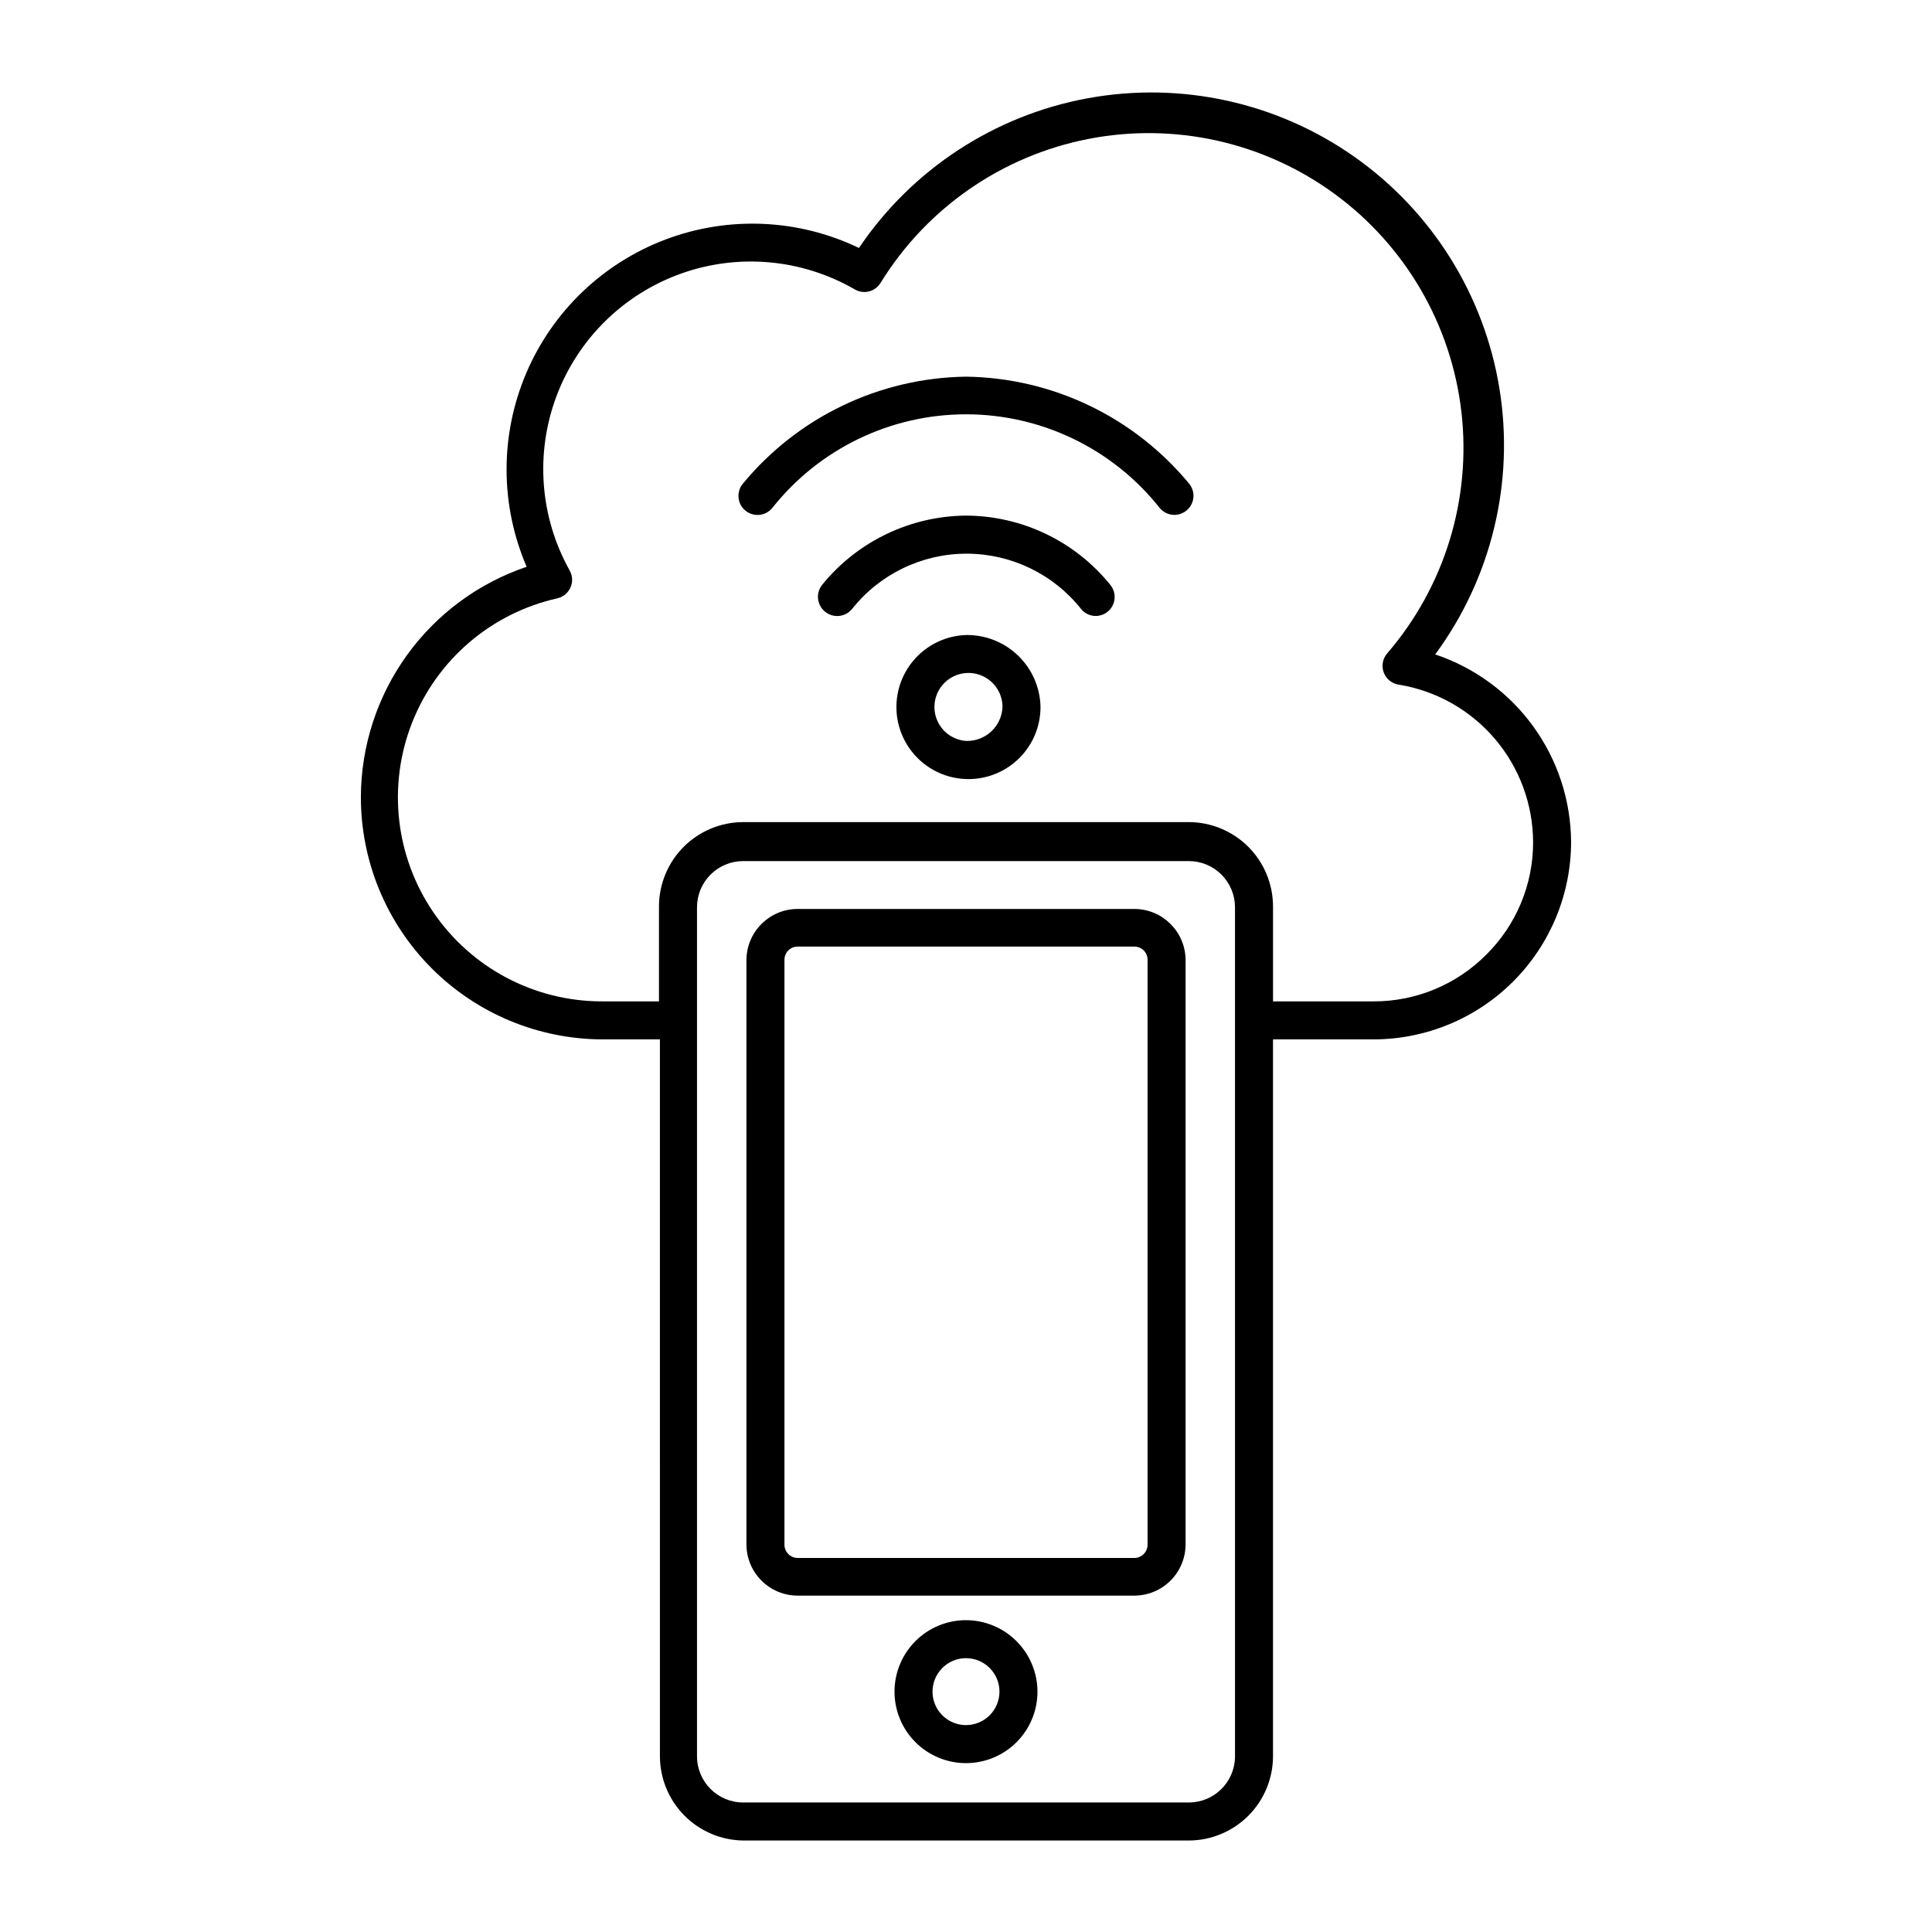 <?xml version="1.0" encoding="UTF-8"?>
<!-- Uploaded to: SVG Repo, www.svgrepo.com, Generator: SVG Repo Mixer Tools -->
<svg fill="#000000" width="800px" height="800px" version="1.1" viewBox="144 144 512 512" xmlns="http://www.w3.org/2000/svg">
 <g>
  <path d="m524.34 317.43c14.91-20.227 21.051-45.602 17.035-70.406-4.016-24.805-17.852-46.945-38.387-61.43-20.531-14.484-46.031-20.086-70.746-15.551-24.715 4.539-46.559 18.836-60.609 39.672-16.043-7.723-34.547-8.539-51.211-2.262-16.66 6.277-30.027 19.102-36.988 35.488-6.961 16.387-6.914 34.91 0.133 51.262-12.754 4.312-23.844 12.5-31.719 23.418-7.875 10.922-12.145 24.027-12.211 37.492-0.039 17.039 6.695 33.398 18.727 45.465 12.031 12.07 28.367 18.859 45.406 18.871h15.113l0.004 189.99c0.012 5.871 2.332 11.504 6.461 15.676 4.129 4.176 9.734 6.562 15.605 6.641h118.09c5.914-0.012 11.582-2.367 15.766-6.551 4.184-4.184 6.539-9.852 6.551-15.766v-189.99h26.703c13.871-0.027 27.164-5.551 36.965-15.363 9.805-9.812 15.316-23.113 15.328-36.98-0.07-11.004-3.582-21.711-10.043-30.617-6.461-8.906-15.543-15.57-25.977-19.059zm-53.051 292.21v-0.004c-0.113 6.684-5.562 12.043-12.242 12.043h-118.09c-6.762 0-12.242-5.481-12.242-12.242v-225c0-3.246 1.289-6.359 3.586-8.656 2.293-2.297 5.41-3.586 8.656-3.586h118.09c3.246 0 6.359 1.289 8.656 3.586 2.293 2.297 3.586 5.41 3.586 8.656zm66.602-212.66c-7.887 7.949-18.625 12.41-29.824 12.395h-26.703v-25.191c-0.012-5.914-2.367-11.586-6.551-15.77-4.184-4.18-9.852-6.535-15.766-6.551h-118.09c-5.918 0.016-11.586 2.371-15.77 6.551-4.18 4.184-6.535 9.855-6.551 15.77v25.191h-15.113c-17.902 0.004-34.645-8.855-44.711-23.66-10.066-14.801-12.156-33.625-5.574-50.273s20.977-28.957 38.445-32.875c1.559-0.352 2.856-1.418 3.504-2.879 0.645-1.461 0.559-3.141-0.23-4.527-7.891-14.121-9.168-31.004-3.488-46.152 5.676-15.148 17.734-27.031 32.965-32.484 15.23-5.453 32.094-3.926 46.098 4.172 2.379 1.387 5.434 0.602 6.852-1.762 12.211-19.812 32.141-33.625 54.98-38.102 22.836-4.473 46.508 0.793 65.293 14.531s30.98 34.699 33.637 57.82c2.656 23.121-4.465 46.301-19.645 63.941-1.215 1.379-1.582 3.312-0.961 5.039 0.629 1.738 2.156 2.996 3.981 3.273 9.906 1.609 18.922 6.68 25.445 14.309 6.519 7.629 10.125 17.32 10.176 27.359 0.043 11.215-4.422 21.98-12.395 29.875z"/>
  <path d="m444.59 384.88h-89.176c-7.492 0-13.574 6.062-13.602 13.555v154.82c0 7.512 6.09 13.602 13.602 13.602h89.176c3.606 0 7.066-1.434 9.617-3.984s3.984-6.012 3.984-9.617v-154.92c-0.082-7.453-6.148-13.453-13.602-13.453zm3.527 168.47v0.004c0 1.945-1.578 3.527-3.527 3.527h-89.176c-1.945 0-3.527-1.582-3.527-3.527v-155.02c0-0.93 0.375-1.824 1.039-2.477 0.66-0.652 1.559-1.012 2.488-1h89.176c0.93-0.012 1.828 0.348 2.492 1 0.66 0.652 1.035 1.547 1.035 2.477z"/>
  <path d="m400 573.36c-5.027 0-9.844 1.996-13.395 5.547-3.555 3.555-5.551 8.371-5.551 13.395 0 5.027 1.996 9.844 5.551 13.398 3.551 3.551 8.367 5.547 13.395 5.547 5.023 0 9.84-1.996 13.395-5.547 3.551-3.555 5.547-8.371 5.547-13.398-0.012-5.019-2.012-9.828-5.562-13.379-3.551-3.551-8.359-5.551-13.379-5.562zm0 27.809c-3.586 0-6.82-2.16-8.195-5.473-1.371-3.312-0.613-7.125 1.926-9.664 2.535-2.535 6.348-3.293 9.66-1.922 3.316 1.375 5.477 4.606 5.477 8.191 0 2.352-0.938 4.609-2.598 6.273-1.664 1.66-3.918 2.594-6.269 2.594z"/>
  <path d="m400 243.82c-22.902 0.312-44.508 10.664-59.098 28.316-0.871 1.02-1.297 2.348-1.188 3.684 0.109 1.336 0.742 2.574 1.766 3.445 2.129 1.809 5.32 1.547 7.129-0.582 12.422-15.719 31.355-24.887 51.391-24.887 20.031 0 38.965 9.168 51.387 24.887 0.969 1.133 2.391 1.781 3.879 1.766 1.184-0.012 2.324-0.441 3.227-1.211 1.023-0.859 1.66-2.094 1.773-3.426 0.113-1.332-0.309-2.656-1.172-3.676-14.59-17.652-36.195-28.004-59.094-28.316z"/>
  <path d="m400 280.64c-14.762 0.121-28.703 6.805-38.039 18.238-1.809 2.156-1.527 5.371 0.629 7.18s5.371 1.527 7.18-0.629c7.348-9.285 18.539-14.699 30.379-14.699 11.844 0 23.031 5.414 30.383 14.699 0.945 1.137 2.348 1.801 3.828 1.812 1.965 0 3.754-1.145 4.574-2.93 0.824-1.785 0.531-3.887-0.746-5.383-9.336-11.52-23.359-18.234-38.188-18.289z"/>
  <path d="m400 312.29c-5.027 0.172-9.781 2.32-13.234 5.977-3.449 3.66-5.32 8.527-5.203 13.555 0.121 5.027 2.219 9.805 5.836 13.297 3.621 3.492 8.473 5.414 13.5 5.348 5.027-0.062 9.828-2.109 13.355-5.691 3.531-3.582 5.504-8.41 5.492-13.441-0.105-5.141-2.242-10.027-5.941-13.598-3.703-3.566-8.664-5.527-13.805-5.445zm0 28.062c-3.578-0.262-6.66-2.613-7.852-5.996-1.191-3.383-0.266-7.148 2.356-9.594 2.621-2.445 6.445-3.106 9.734-1.68 3.289 1.426 5.426 4.664 5.434 8.25-0.191 5.156-4.516 9.188-9.672 9.02z"/>
 </g>
</svg>